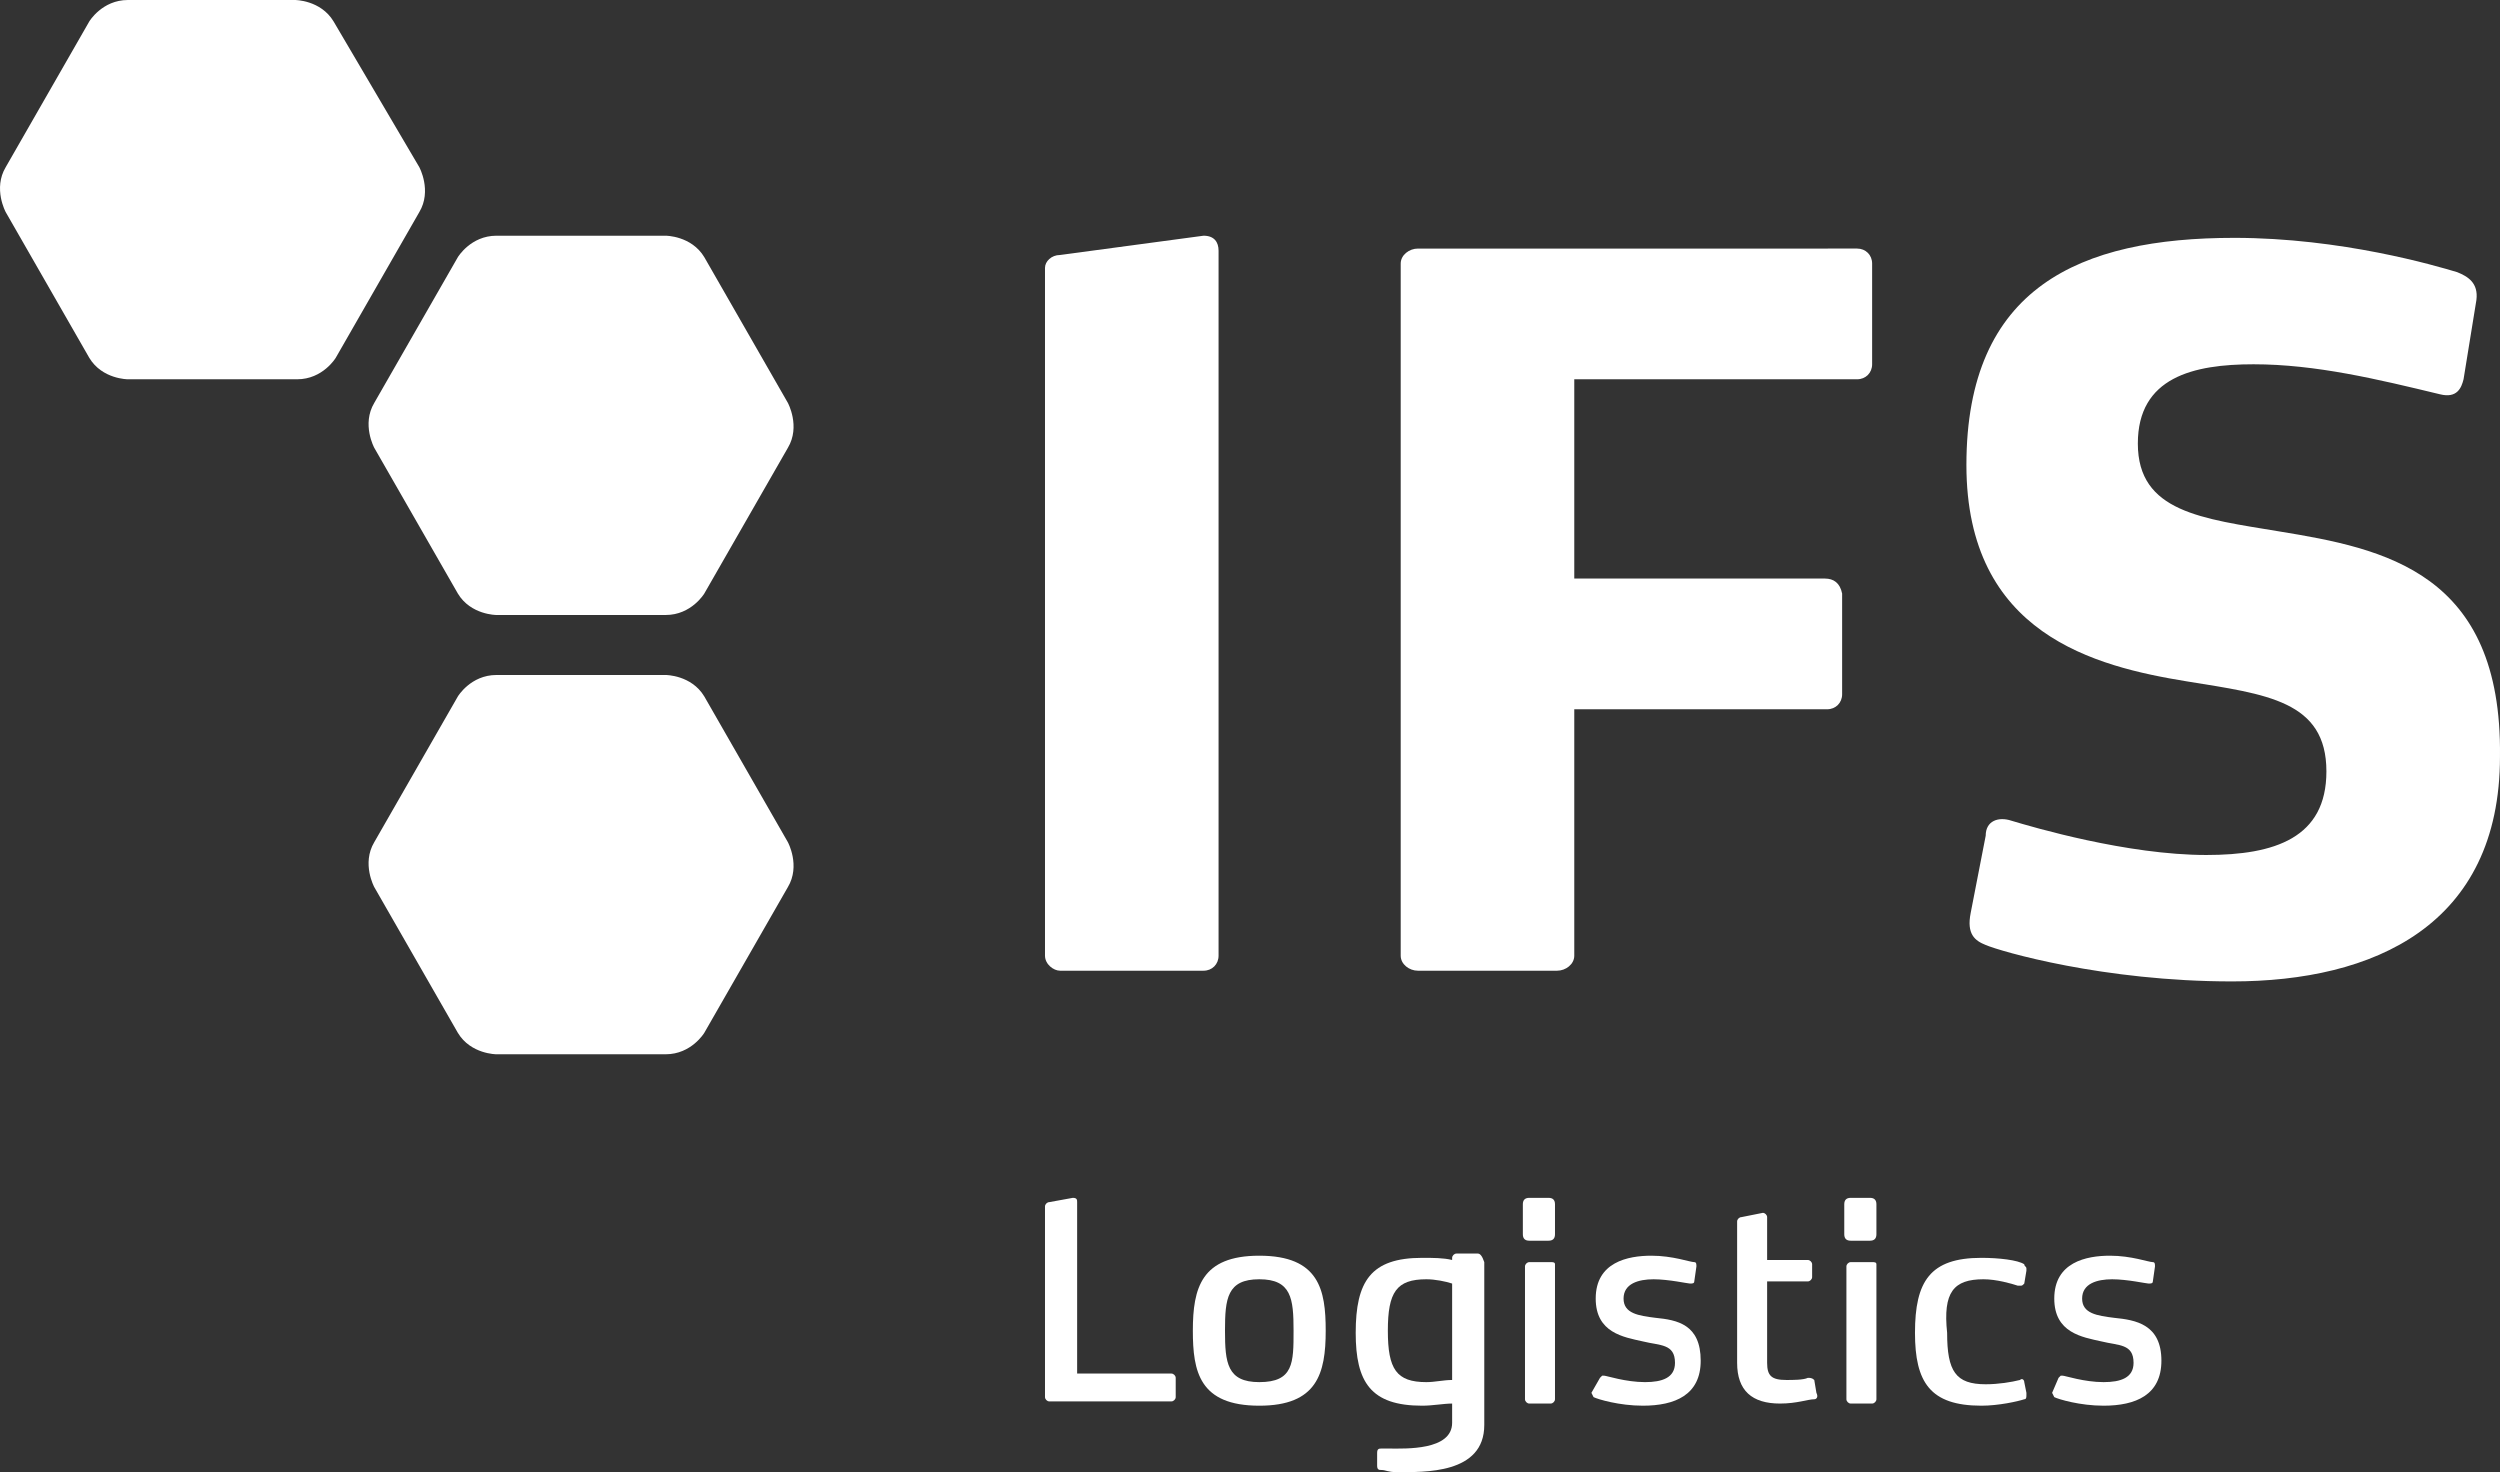 <svg xmlns:inkscape="http://www.inkscape.org/namespaces/inkscape" xmlns:sodipodi="http://sodipodi.sourceforge.net/DTD/sodipodi-0.dtd" xmlns="http://www.w3.org/2000/svg" xmlns:svg="http://www.w3.org/2000/svg" xmlns:ns="&#38;ns_sfw;" id="Capa_1" x="0px" y="0px" viewBox="0 0 116.668 68.701" xml:space="preserve" sodipodi:docname="f1c9e4dda7c59ac96041544a599da52b.svg" width="116.668" height="68.701"><rect x="0" y="0" width="116.668" height="68.701" fill="#333333" stroke="none"/><defs id="defs55"></defs><g id="g38" transform="translate(-0.033)">	<path style="fill:#ffffff" d="m 49.5,45.3 h 6.7 c 0.4,0 0.7,-0.3 0.7,-0.7 V 11.7 C 56.9,11.3 56.7,11 56.2,11 l -6.7,0.9 c -0.4,0 -0.7,0.3 -0.7,0.6 v 32.1 c 0,0.4 0.4,0.7 0.7,0.7 z" id="path4"></path>	<path style="fill:#ffffff" d="M 85.2,27 H 73.5 v -9.3 h 13.2 c 0.4,0 0.7,-0.3 0.7,-0.7 v -4.7 c 0,-0.4 -0.3,-0.7 -0.7,-0.7 H 66.2 c -0.4,0 -0.8,0.3 -0.8,0.7 v 32.3 c 0,0.4 0.4,0.7 0.8,0.7 h 6.5 c 0.4,0 0.8,-0.3 0.8,-0.7 V 33.1 h 11.8 c 0.4,0 0.7,-0.3 0.7,-0.7 V 27.7 C 85.9,27.2 85.6,27 85.2,27 Z" id="path6"></path>	<path style="fill:#ffffff" d="m 106.4,24.8 c -3.6,-0.6 -6.6,-0.9 -6.6,-4.1 0,-3.1 2.6,-3.7 5.4,-3.7 2.9,0 5.8,0.7 8.7,1.4 0.8,0.2 1,-0.3 1.1,-0.7 l 0.6,-3.7 c 0.1,-0.8 -0.4,-1.1 -0.9,-1.3 -1,-0.3 -5.4,-1.6 -10.4,-1.6 -7.2,0 -12.5,2.3 -12.5,10.6 0,7.9 6,9.4 10.3,10.1 3.7,0.6 6.5,0.9 6.5,4.2 0,3.1 -2.4,3.9 -5.6,3.9 -3.7,0 -8.1,-1.3 -9.1,-1.6 -0.6,-0.2 -1.2,0 -1.2,0.7 L 92,42.6 c -0.2,1 0.2,1.3 0.7,1.5 0.7,0.3 5.5,1.7 11.5,1.7 6.6,0 12.5,-2.6 12.5,-10.5 0.1,-8.6 -5.4,-9.7 -10.3,-10.5 z" id="path8"></path>	<path style="fill:#ffffff" d="M 19.6,7.8 15.6,1 C 15,0 13.8,0 13.8,0 H 6 C 4.8,0 4.2,1 4.2,1 L 0.3,7.8 c -0.6,1 0,2.1 0,2.1 l 3.9,6.8 c 0.6,1 1.8,1 1.8,1 h 7.9 c 1.2,0 1.8,-1 1.8,-1 l 3.9,-6.8 c 0.6,-1 0,-2.1 0,-2.1 z" id="path10"></path>	<path style="fill:#ffffff" d="m 32.9,32.5 c -0.6,-1 -1.8,-1 -1.8,-1 h -7.9 c -1.2,0 -1.8,1 -1.8,1 l -3.9,6.8 c -0.6,1 0,2.1 0,2.1 l 3.9,6.8 c 0.6,1 1.8,1 1.8,1 h 7.9 c 1.2,0 1.8,-1 1.8,-1 l 3.9,-6.8 c 0.6,-1 0,-2.1 0,-2.1 z" id="path12"></path>	<path style="fill:#ffffff" d="m 32.9,12 c -0.6,-1 -1.8,-1 -1.8,-1 h -7.9 c -1.2,0 -1.8,1 -1.8,1 l -3.9,6.8 c -0.6,1 0,2.1 0,2.1 l 3.9,6.8 c 0.6,1 1.8,1 1.8,1 h 7.9 c 1.2,0 1.8,-1 1.8,-1 l 3.9,-6.8 c 0.6,-1 0,-2.1 0,-2.1 z" id="path14"></path>	<path style="fill:#ffffff" d="m 87.4,58.9 h -1 c -0.1,0 -0.2,0.1 -0.2,0.2 v 6.2 c 0,0.1 0.1,0.2 0.2,0.2 h 1 c 0.1,0 0.2,-0.1 0.2,-0.2 V 59 c 0,-0.1 -0.1,-0.1 -0.2,-0.1 z" id="path16"></path>	<path style="fill:#ffffff" d="m 58.8,58.6 c -2.7,0 -3.1,1.5 -3.1,3.5 0,1.9 0.3,3.5 3.1,3.5 2.7,0 3.1,-1.5 3.1,-3.5 0,-1.9 -0.3,-3.5 -3.1,-3.5 z m 0,5.9 c -1.5,0 -1.6,-0.9 -1.6,-2.4 0,-1.5 0.1,-2.4 1.6,-2.4 1.5,0 1.6,0.9 1.6,2.4 0,1.5 0,2.4 -1.6,2.4 z" id="path18"></path>	<path style="fill:#ffffff" d="m 54.7,64.1 h -4.4 v -8 c 0,-0.1 0,-0.2 -0.2,-0.2 L 49,56.1 c -0.1,0 -0.2,0.1 -0.2,0.2 v 8.9 c 0,0.1 0.1,0.2 0.2,0.2 h 5.7 c 0.1,0 0.2,-0.1 0.2,-0.2 v -0.9 c 0,-0.1 -0.1,-0.2 -0.2,-0.2 z" id="path20"></path>	<path style="fill:#ffffff" d="m 98.7,61.5 c -0.8,-0.1 -1.5,-0.2 -1.5,-0.9 0,-0.7 0.7,-0.9 1.4,-0.9 0.7,0 1.6,0.2 1.7,0.2 0.1,0 0.2,0 0.2,-0.1 l 0.1,-0.7 c 0,-0.1 0,-0.2 -0.1,-0.2 -0.2,0 -1,-0.3 -2,-0.3 -1.1,0 -2.6,0.3 -2.6,2 0,1.6 1.3,1.8 2.2,2 0.8,0.2 1.5,0.1 1.5,1 0,0.7 -0.6,0.9 -1.4,0.9 -0.9,0 -1.8,-0.3 -1.9,-0.3 h -0.1 l -0.1,0.1 -0.3,0.7 0.1,0.2 c 0.2,0.1 1.2,0.4 2.3,0.4 1.5,0 2.7,-0.5 2.7,-2.1 0,-1.7 -1.2,-1.9 -2.2,-2 z" id="path22"></path>	<path style="fill:#ffffff" d="m 84.4,64.3 c -0.2,0.1 -0.7,0.1 -1,0.1 -0.7,0 -0.9,-0.2 -0.9,-0.8 v -3.8 h 1.9 c 0.1,0 0.2,-0.1 0.2,-0.2 V 59 c 0,-0.1 -0.1,-0.2 -0.2,-0.2 h -1.9 v -2 c 0,-0.1 -0.1,-0.2 -0.2,-0.2 l -1,0.2 c -0.1,0 -0.2,0.1 -0.2,0.2 v 6.6 c 0,1.3 0.7,1.9 2,1.9 0.8,0 1.3,-0.2 1.6,-0.2 0.1,0 0.2,-0.1 0.1,-0.3 l -0.1,-0.6 c -0.1,-0.1 -0.2,-0.1 -0.3,-0.1 z" id="path24"></path>	<path style="fill:#ffffff" d="m 87.3,55.9 h -0.9 c -0.2,0 -0.3,0.1 -0.3,0.3 v 1.4 c 0,0.2 0.1,0.3 0.3,0.3 h 0.9 c 0.2,0 0.3,-0.1 0.3,-0.3 v -1.4 c 0,-0.2 -0.1,-0.3 -0.3,-0.3 z" id="path26"></path>	<path style="fill:#ffffff" d="m 92.6,59.7 c 0.6,0 1.3,0.2 1.6,0.3 h 0.1 c 0.1,0 0.1,0 0.2,-0.1 l 0.1,-0.6 v -0.1 c 0,-0.1 -0.1,-0.1 -0.1,-0.2 -0.3,-0.2 -1.2,-0.3 -2,-0.3 -2.4,0 -3.1,1.1 -3.1,3.5 0,2.3 0.7,3.4 3.1,3.4 0.8,0 1.7,-0.2 2,-0.3 0.1,0 0.1,-0.1 0.1,-0.2 V 65 l -0.1,-0.5 c 0,-0.1 -0.1,-0.2 -0.2,-0.1 -0.4,0.1 -1,0.2 -1.6,0.2 -1.4,0 -1.8,-0.6 -1.8,-2.4 -0.2,-1.9 0.3,-2.5 1.7,-2.5 z" id="path28"></path>	<path style="fill:#ffffff" d="m 77.3,61.5 c -0.8,-0.1 -1.5,-0.2 -1.5,-0.9 0,-0.7 0.7,-0.9 1.4,-0.9 0.7,0 1.6,0.2 1.7,0.2 0.1,0 0.2,0 0.2,-0.1 l 0.1,-0.7 c 0,-0.1 0,-0.2 -0.1,-0.2 -0.2,0 -1,-0.3 -2,-0.3 -1.1,0 -2.6,0.3 -2.6,2 0,1.6 1.3,1.8 2.2,2 0.8,0.2 1.5,0.1 1.5,1 0,0.7 -0.6,0.9 -1.4,0.9 -0.9,0 -1.8,-0.3 -1.9,-0.3 h -0.1 l -0.1,0.1 -0.4,0.7 0.1,0.2 c 0.2,0.1 1.2,0.4 2.3,0.4 1.5,0 2.7,-0.5 2.7,-2.1 0,-1.7 -1.1,-1.9 -2.1,-2 z" id="path30"></path>	<path style="fill:#ffffff" d="m 72.4,58.9 h -1 c -0.1,0 -0.2,0.1 -0.2,0.2 v 6.2 c 0,0.1 0.1,0.2 0.2,0.2 h 1 c 0.1,0 0.2,-0.1 0.2,-0.2 V 59 c 0,-0.1 -0.1,-0.1 -0.2,-0.1 z" id="path32"></path>	<path style="fill:#ffffff" d="m 72.3,55.9 h -0.9 c -0.2,0 -0.3,0.1 -0.3,0.3 v 1.4 c 0,0.2 0.1,0.3 0.3,0.3 h 0.9 c 0.2,0 0.3,-0.1 0.3,-0.3 v -1.4 c 0,-0.2 -0.1,-0.3 -0.3,-0.3 z" id="path34"></path>	<path style="fill:#ffffff" d="m 69,58.5 h -1 c -0.1,0 -0.2,0.1 -0.2,0.2 v 0.1 c -0.4,-0.1 -0.9,-0.1 -1.4,-0.1 -2.4,0 -3.1,1.1 -3.1,3.5 0,2.3 0.7,3.4 3.1,3.4 0.5,0 1,-0.1 1.4,-0.1 v 0.9 c 0,1.3 -2.2,1.2 -2.9,1.2 h -0.4 c -0.1,0 -0.2,0 -0.2,0.2 v 0.6 c 0,0.2 0.1,0.2 0.2,0.2 0.2,0 0.3,0.1 0.7,0.1 1.3,0 4.1,0.1 4.1,-2.2 V 58.9 C 69.2,58.6 69.1,58.5 69,58.5 Z m -2.4,6 c -1.4,0 -1.8,-0.6 -1.8,-2.4 0,-1.8 0.4,-2.4 1.8,-2.4 0.4,0 0.9,0.1 1.2,0.2 v 4.5 c -0.4,0 -0.8,0.1 -1.2,0.1 z" id="path36"></path></g><g id="g40" transform="translate(-0.033)"></g><g id="g42" transform="translate(-0.033)"></g><g id="g44" transform="translate(-0.033)"></g><g id="g46" transform="translate(-0.033)"></g><g id="g48" transform="translate(-0.033)"></g><g id="g50" transform="translate(-0.033)"></g></svg>